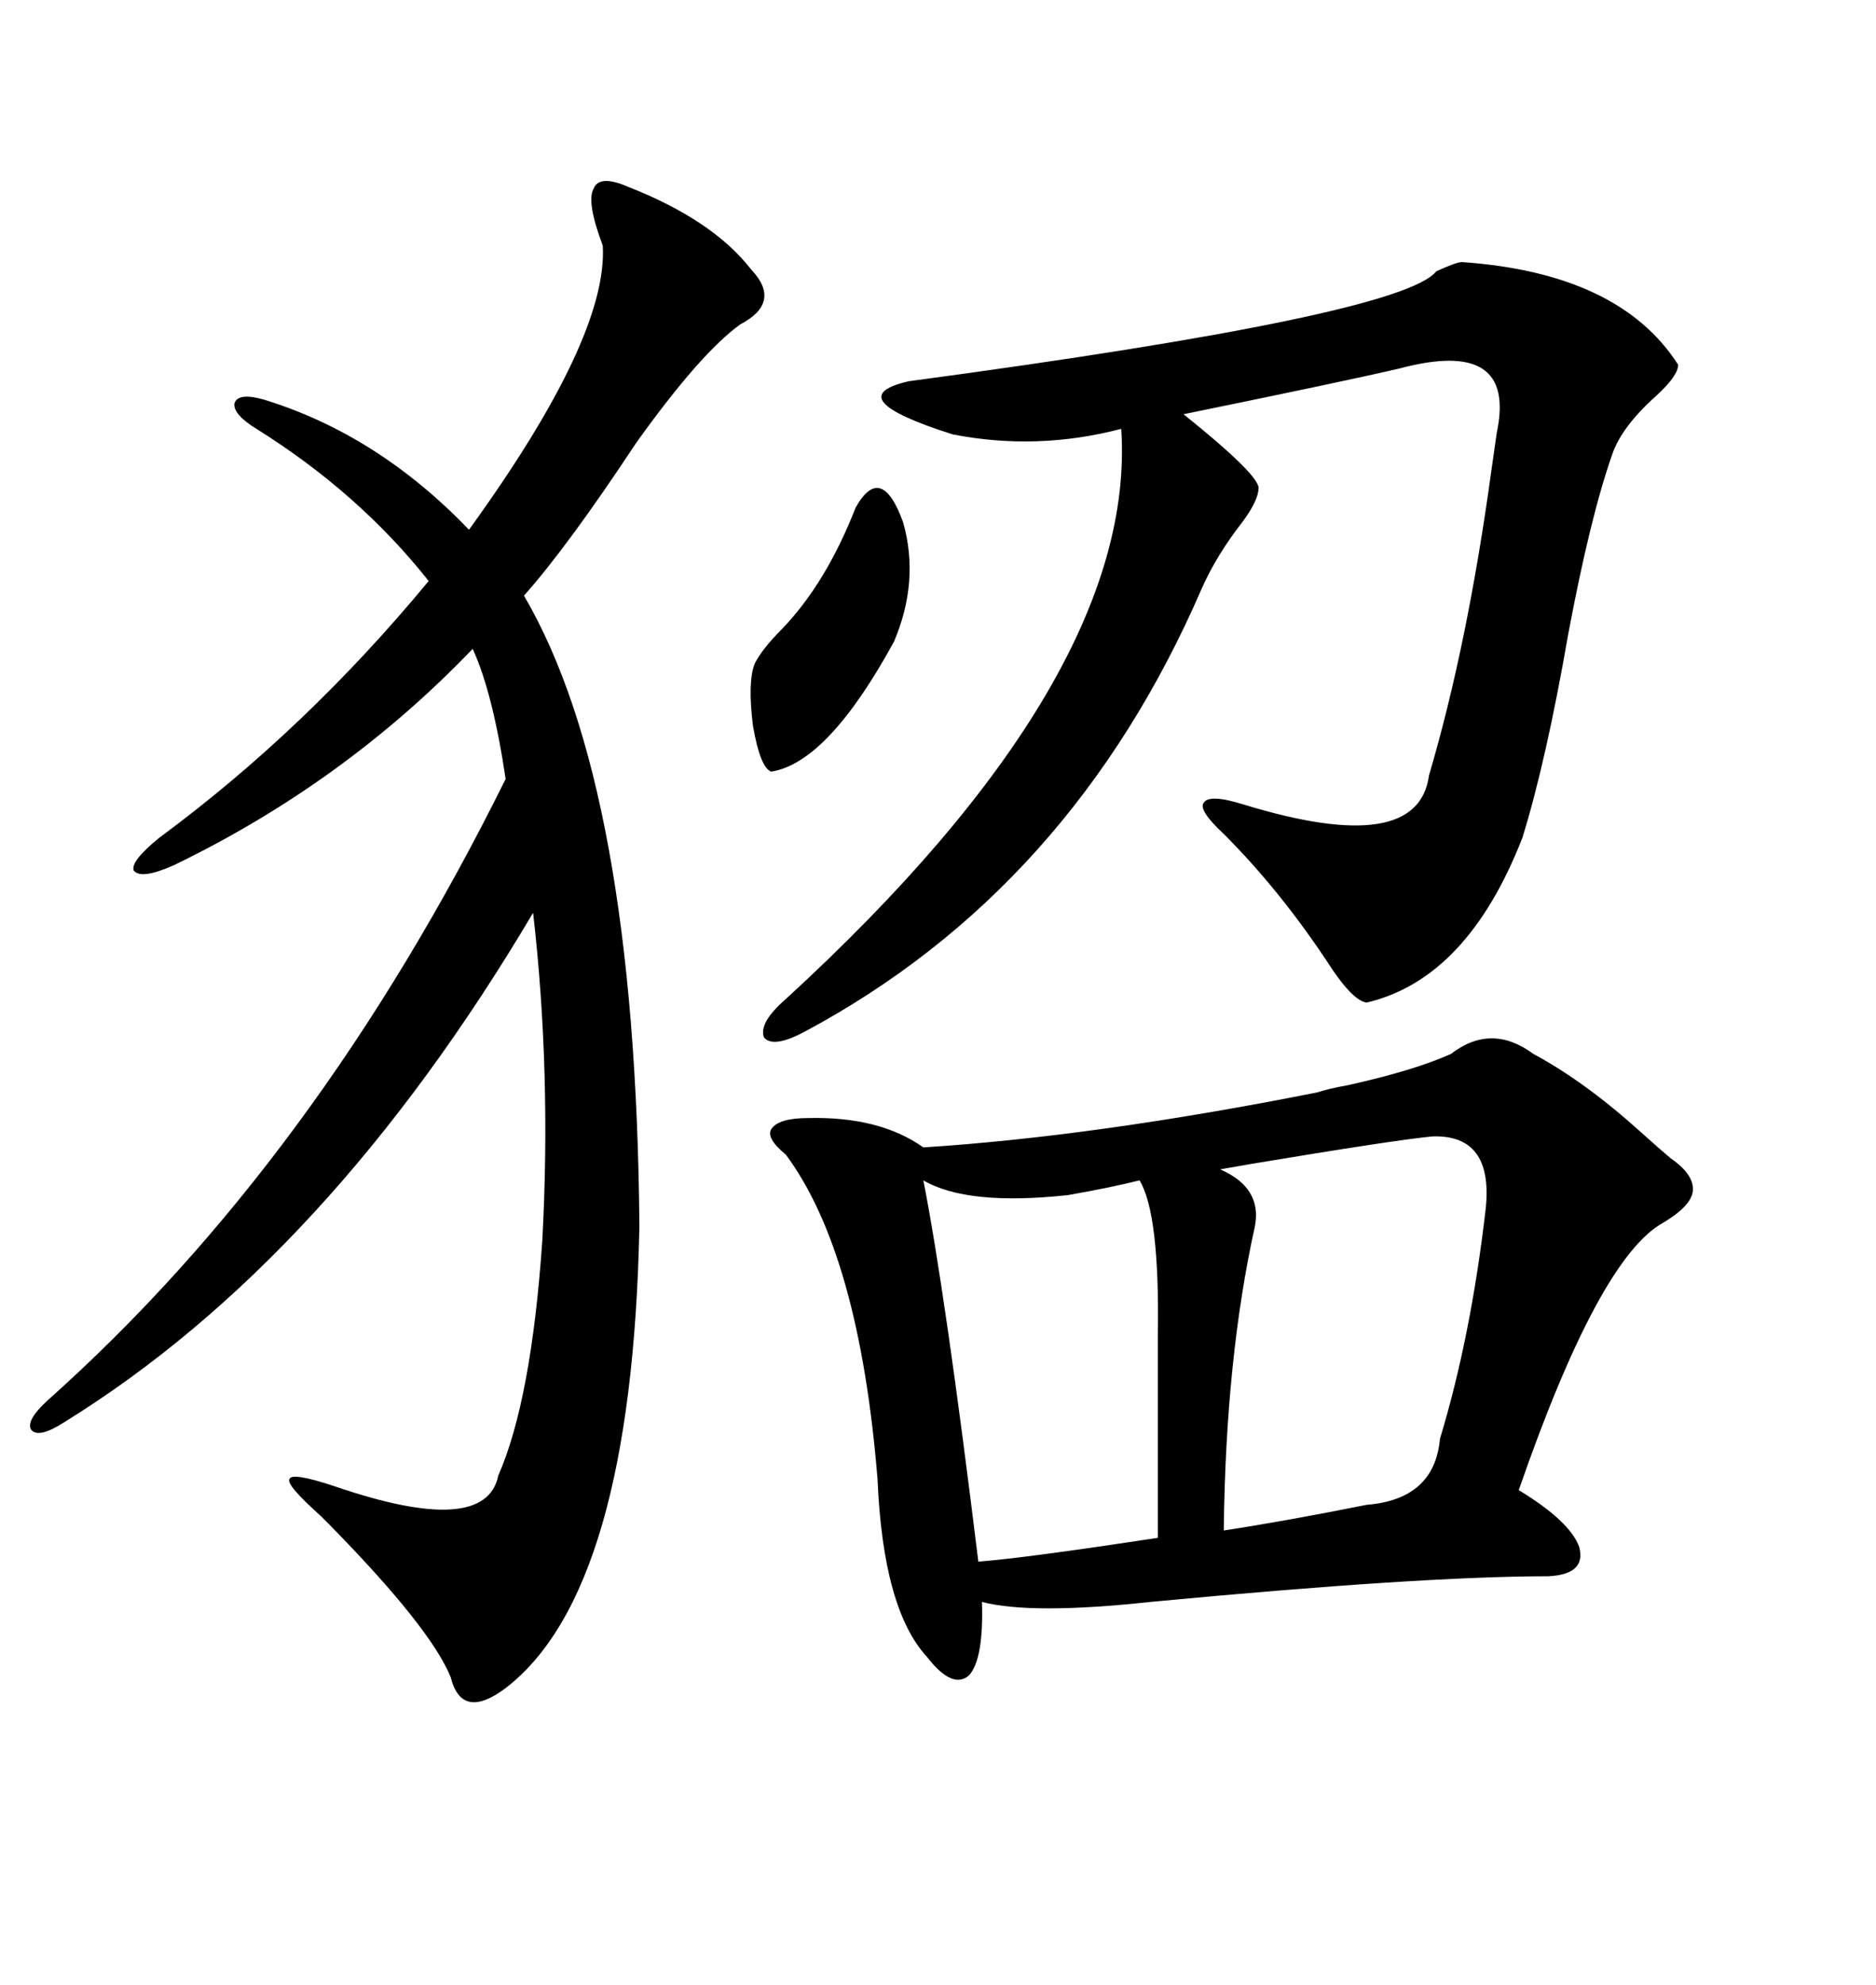 <svg xmlns="http://www.w3.org/2000/svg" xmlns:xlink="http://www.w3.org/1999/xlink" width="300" height="317.285"><path d="M245.21 168.46L245.21 168.46Q253.42 172.85 262.50 181.05L262.50 181.05Q265.43 183.69 267.19 185.16L267.19 185.16Q271.00 187.79 270.70 190.43L270.70 190.43Q270.41 192.77 266.02 195.41L266.02 195.41Q255.76 200.98 242.87 238.18L242.87 238.18Q251.07 243.16 252.54 247.27L252.54 247.27Q253.71 251.66 247.56 251.95L247.56 251.95Q227.34 251.95 183.98 256.05L183.98 256.05Q164.94 258.11 157.03 256.05L157.03 256.05Q157.32 265.14 154.98 267.77L154.98 267.77Q152.34 270.12 148.24 264.84L148.24 264.84Q141.21 257.23 140.33 236.43L140.33 236.43Q137.40 200.39 125.68 184.57L125.68 184.57Q122.46 181.93 123.34 180.47L123.34 180.47Q124.51 178.71 129.20 178.71L129.20 178.71Q140.63 178.42 147.66 183.40L147.66 183.40Q175.20 181.64 210.64 174.61L210.64 174.61Q212.40 174.02 215.63 173.44L215.63 173.44Q226.17 171.09 232.03 168.46L232.03 168.46Q238.48 163.48 245.21 168.46ZM100.49 29.88L100.49 29.88Q113.96 35.16 120.12 43.07L120.12 43.07Q125.10 48.34 118.36 51.86L118.36 51.86Q111.91 56.54 101.66 70.90L101.66 70.90Q90.82 87.30 83.79 95.21L83.79 95.21Q101.66 125.68 102.25 196.00L102.25 196.00Q101.07 254.30 80.86 269.82L80.86 269.82Q73.83 275.10 72.07 268.07L72.07 268.07Q68.85 260.16 52.73 243.75L52.73 243.75Q51.86 242.87 51.27 242.29L51.27 242.29Q45.70 237.30 46.29 236.43L46.29 236.43Q46.58 235.25 53.61 237.60L53.61 237.60Q77.64 245.80 79.69 235.84L79.69 235.84Q84.96 223.83 86.72 198.34L86.72 198.34Q88.18 171.39 85.25 145.90L85.25 145.90Q52.44 201.27 10.25 227.34L10.25 227.34Q6.15 229.98 4.98 228.52L4.98 228.52Q4.10 227.05 7.62 223.83L7.62 223.83Q50.68 185.45 80.86 124.51L80.86 124.51Q78.81 110.74 75.59 103.71L75.59 103.71Q55.08 125.10 27.83 138.28L27.83 138.28Q22.56 140.63 21.39 139.16L21.39 139.16Q20.80 137.70 25.49 133.89L25.49 133.89Q48.93 116.60 68.55 92.87L68.55 92.87Q57.42 78.81 41.02 68.55L41.02 68.55Q37.21 66.21 37.50 64.45L37.50 64.45Q38.09 62.70 42.19 63.87L42.19 63.87Q60.35 69.43 75 84.67L75 84.67Q97.27 53.91 96.39 39.26L96.39 39.26Q93.75 32.23 94.92 30.18L94.92 30.18Q95.80 27.83 100.49 29.88ZM233.79 41.89L233.79 41.89Q258.98 43.65 268.36 58.30L268.36 58.30Q268.36 60.06 264.84 63.28L264.84 63.28Q259.28 68.26 257.81 72.66L257.81 72.66Q254.30 82.62 250.78 101.37L250.78 101.37Q247.27 121.58 243.46 133.89L243.46 133.89Q234.67 156.45 218.55 160.25L218.55 160.25Q216.21 159.96 212.11 153.52L212.11 153.52Q204.49 142.09 195.70 133.30L195.70 133.30Q191.60 129.49 192.48 128.32L192.48 128.32Q193.36 126.86 198.93 128.61L198.93 128.61Q226.76 137.11 228.52 123.93L228.52 123.93Q234.67 103.13 238.48 75.29L238.48 75.29Q239.06 71.19 239.36 69.14L239.36 69.14Q242.58 53.91 223.83 58.89L223.83 58.89Q215.04 60.94 189.26 66.21L189.26 66.21Q200.98 75.59 201.27 77.93L201.27 77.93Q201.27 79.98 198.63 83.50L198.63 83.50Q194.53 88.77 192.19 94.04L192.19 94.04Q171.39 142.09 128.61 164.94L128.61 164.94Q123.63 167.58 122.17 165.82L122.17 165.82Q121.29 163.48 125.68 159.67L125.68 159.67Q181.93 108.11 179.30 68.55L179.30 68.55Q165.82 72.07 152.34 69.43L152.34 69.43Q133.89 63.57 145.31 60.94L145.31 60.94Q224.12 50.39 229.69 43.36L229.69 43.36Q232.91 41.89 233.79 41.89ZM229.10 181.64L229.10 181.64Q222.95 182.23 200.10 186.04L200.10 186.04Q196.88 186.62 195.12 186.91L195.12 186.91Q201.86 189.84 200.68 196.00L200.68 196.00Q196.00 217.09 195.70 244.63L195.70 244.63Q205.37 243.16 218.55 240.53L218.55 240.53Q229.39 239.65 230.27 229.98L230.27 229.98Q235.25 213.57 237.60 193.07L237.60 193.07Q238.77 181.35 229.10 181.64ZM156.45 249.61L156.45 249.61Q164.06 249.02 185.16 245.80L185.16 245.80L185.16 213.28Q185.45 193.95 182.23 188.67L182.23 188.67Q177.54 189.84 170.80 191.02L170.80 191.02Q154.69 192.77 147.66 188.67L147.66 188.67Q151.17 206.54 156.45 249.61ZM136.82 81.15L136.82 81.15Q140.92 73.83 144.43 83.50L144.43 83.50Q147.07 92.87 142.97 102.54L142.97 102.54Q132.42 121.88 123.34 123.34L123.34 123.34Q121.58 122.75 120.41 116.02L120.41 116.02Q119.53 108.98 120.70 106.05L120.70 106.05Q121.88 103.71 125.10 100.49L125.10 100.49Q132.13 93.16 136.82 81.15Z"/></svg>